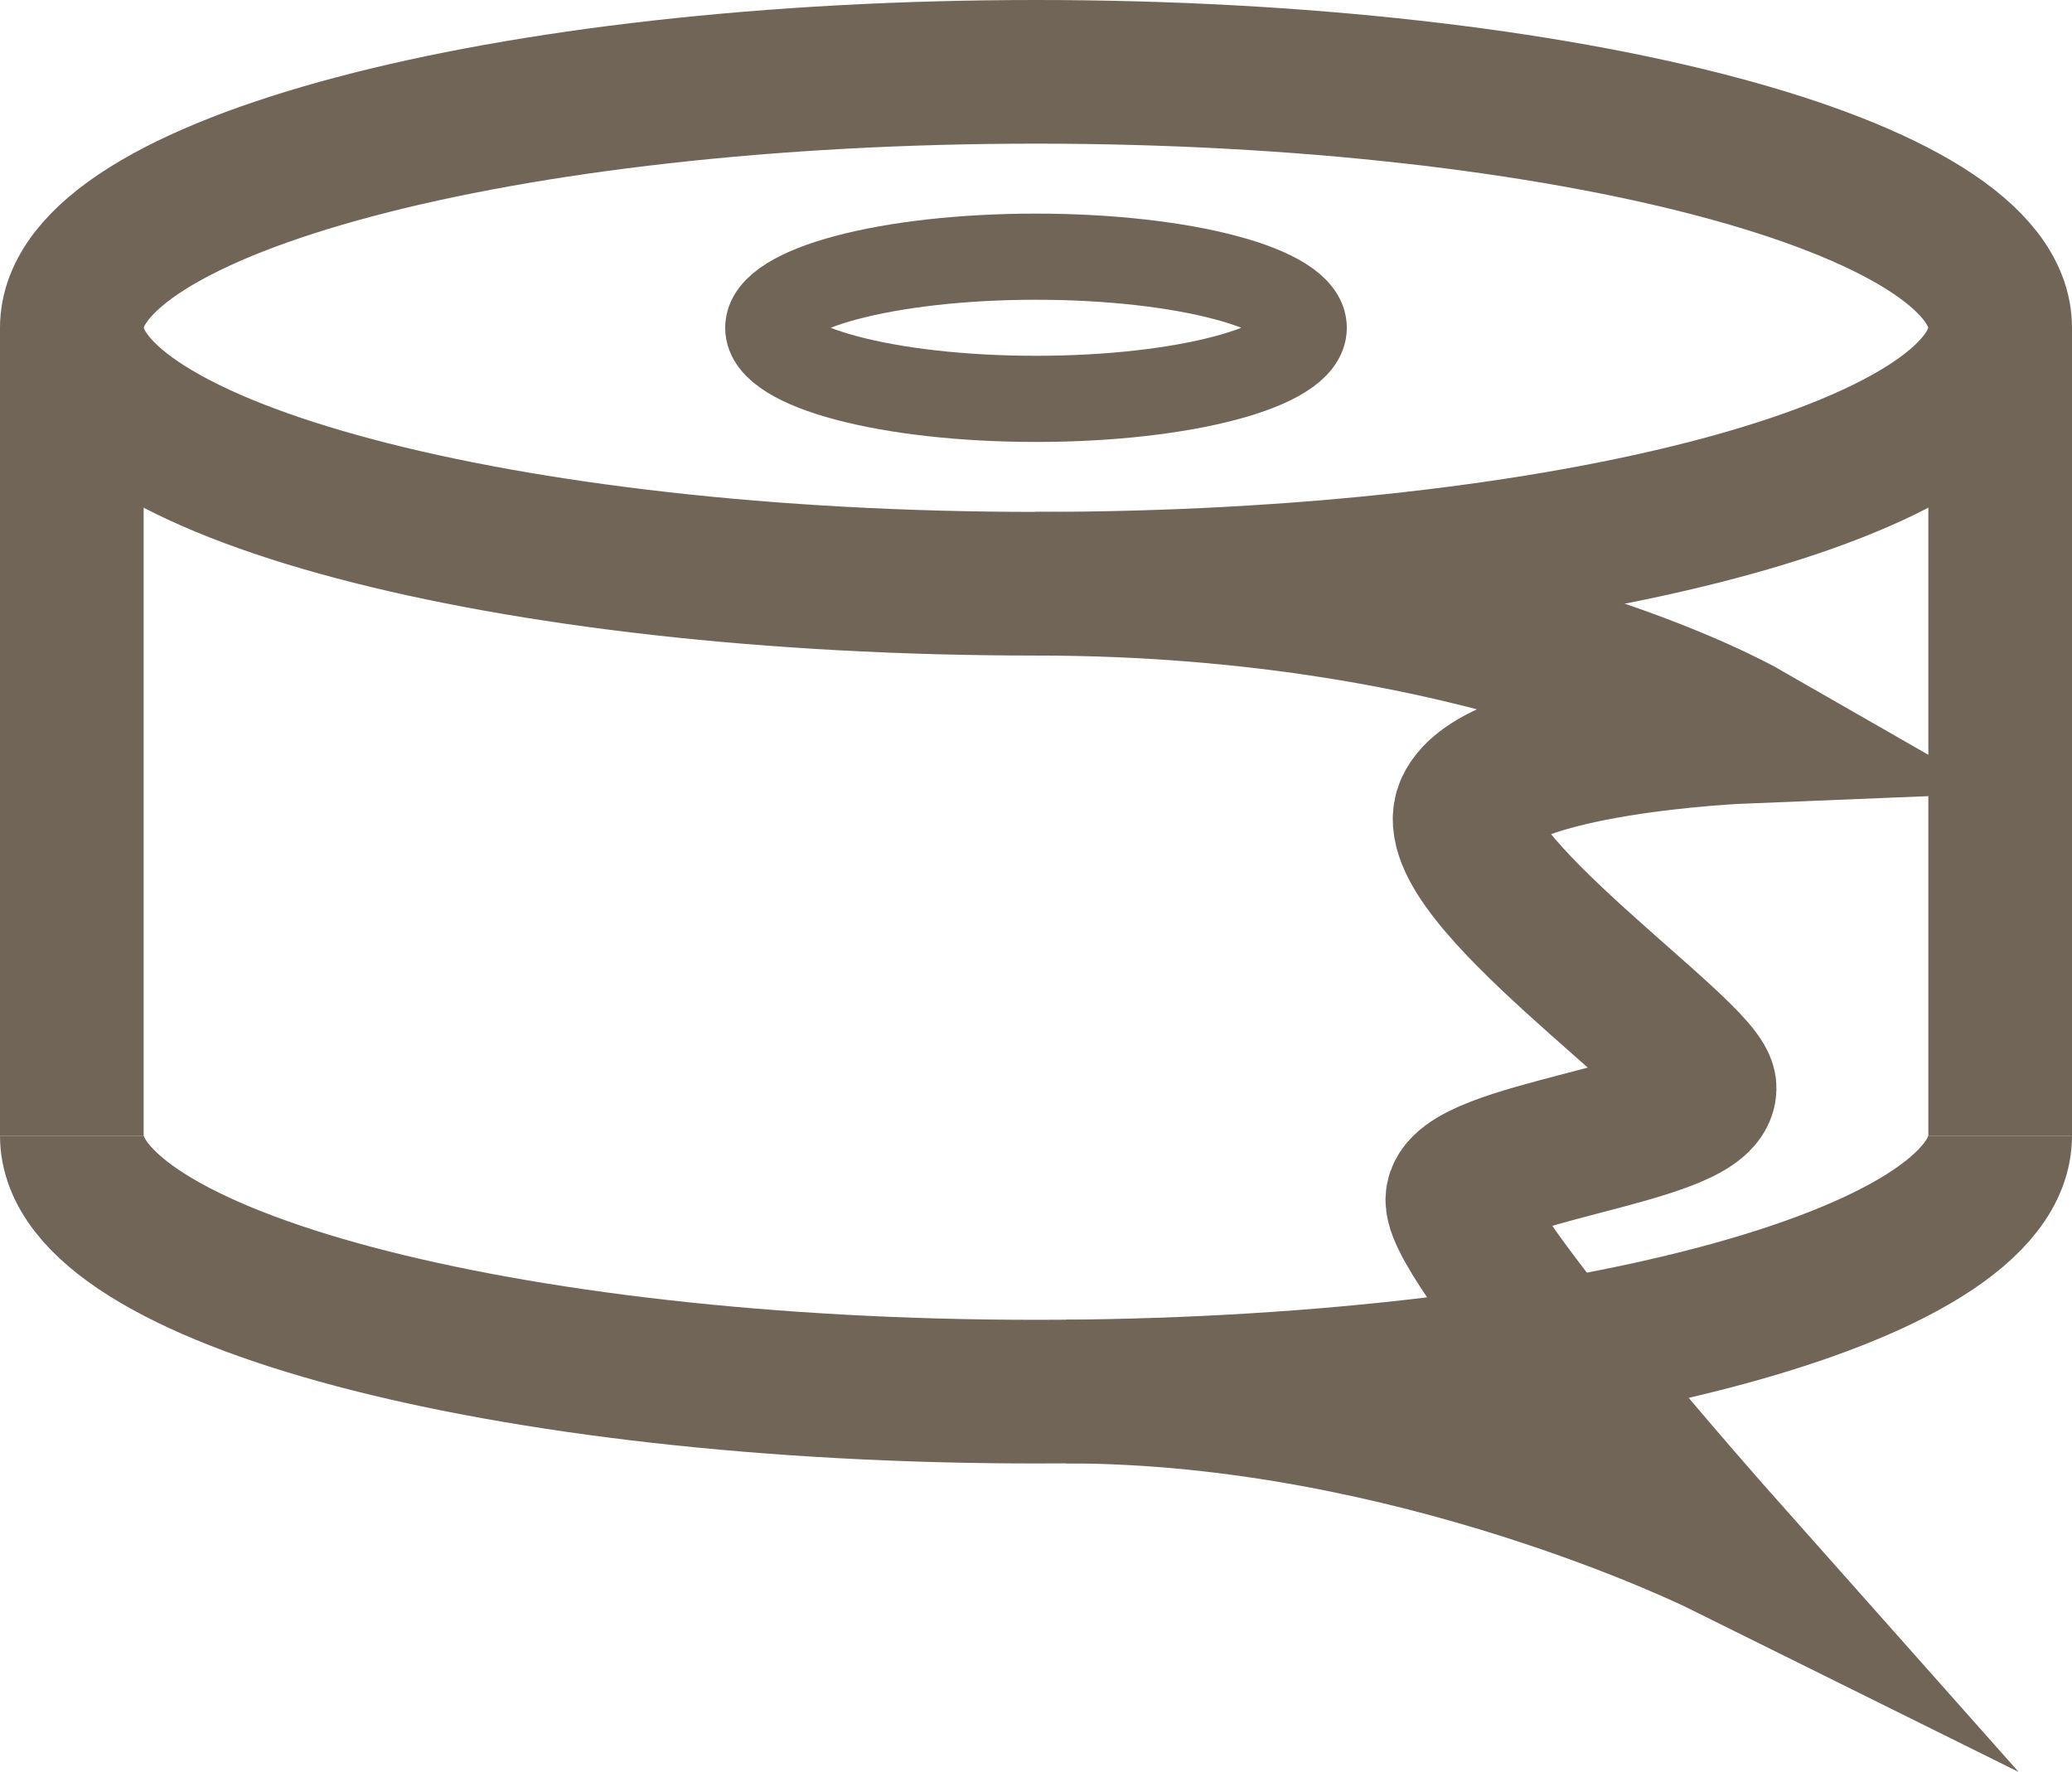 <?xml version="1.0" encoding="UTF-8" standalone="no"?>
<!-- Created with Inkscape (http://www.inkscape.org/) -->

<svg
   width="25.444mm"
   height="21.76mm"
   viewBox="0 0 25.444 21.76"
   version="1.1"
   id="svg2001"
   xml:space="preserve"
   xmlns="http://www.w3.org/2000/svg"
   xmlns:svg="http://www.w3.org/2000/svg"><defs
     id="defs1998" /><path
     d="m 24.562,13.946 c 0,1.735 -5.305,3.143 -11.84,3.143 -6.535,0 -11.84,-1.408 -11.84,-3.143"
     style="fill:none;stroke:#716558;stroke-width:1.764;stroke-linecap:butt;stroke-linejoin:miter;stroke-miterlimit:10;stroke-dasharray:none;stroke-opacity:1"
     id="path2783" /><path
     d="m 12.722,0.882 c 6.535,0 11.84,1.408 11.84,3.143 0,1.735 -5.305,3.143 -11.84,3.143 -6.535,0 -11.84,-1.408 -11.84,-3.143 0,-1.735 5.305,-3.143 11.84,-3.143 z"
     style="fill:none;stroke:#716558;stroke-width:1.764;stroke-linecap:butt;stroke-linejoin:miter;stroke-miterlimit:10;stroke-dasharray:none;stroke-opacity:1"
     id="path2785" /><path
     d="m 12.722,3.152 c 1.815,0 3.288,0.391 3.288,0.873 0,0.482 -1.473,0.873 -3.288,0.873 -1.815,0 -3.288,-0.391 -3.288,-0.873 0,-0.482 1.473,-0.873 3.288,-0.873 z"
     style="fill:none;stroke:#716558;stroke-width:1.058;stroke-linecap:butt;stroke-linejoin:miter;stroke-miterlimit:10;stroke-dasharray:none;stroke-opacity:1"
     id="path2787" /><path
     d="M 0.882,4.025 V 13.946"
     style="fill:none;stroke:#716558;stroke-width:1.764;stroke-linecap:butt;stroke-linejoin:miter;stroke-miterlimit:10;stroke-dasharray:none;stroke-opacity:1"
     id="path2789" /><path
     d="M 24.562,13.946 V 4.025"
     style="fill:none;stroke:#716558;stroke-width:1.764;stroke-linecap:butt;stroke-linejoin:miter;stroke-miterlimit:10;stroke-dasharray:none;stroke-opacity:1"
     id="path2791" /><path
     d="m 12.722,7.168 c 5.523,0 8.691,1.817 8.691,1.817 0,0 -3.037,0.123 -3.4,0.936 -0.363,0.814 2.931,3.022 2.92,3.443 -0.015,0.572 -3.022,0.785 -3.037,1.366 -0.015,0.581 3.223,4.226 3.223,4.226 0,0 -3.769,-1.868 -8.025,-1.868"
     style="fill:none;stroke:#716558;stroke-width:1.764;stroke-linecap:butt;stroke-linejoin:miter;stroke-miterlimit:10;stroke-dasharray:none;stroke-opacity:1"
     id="path2793" /></svg>
